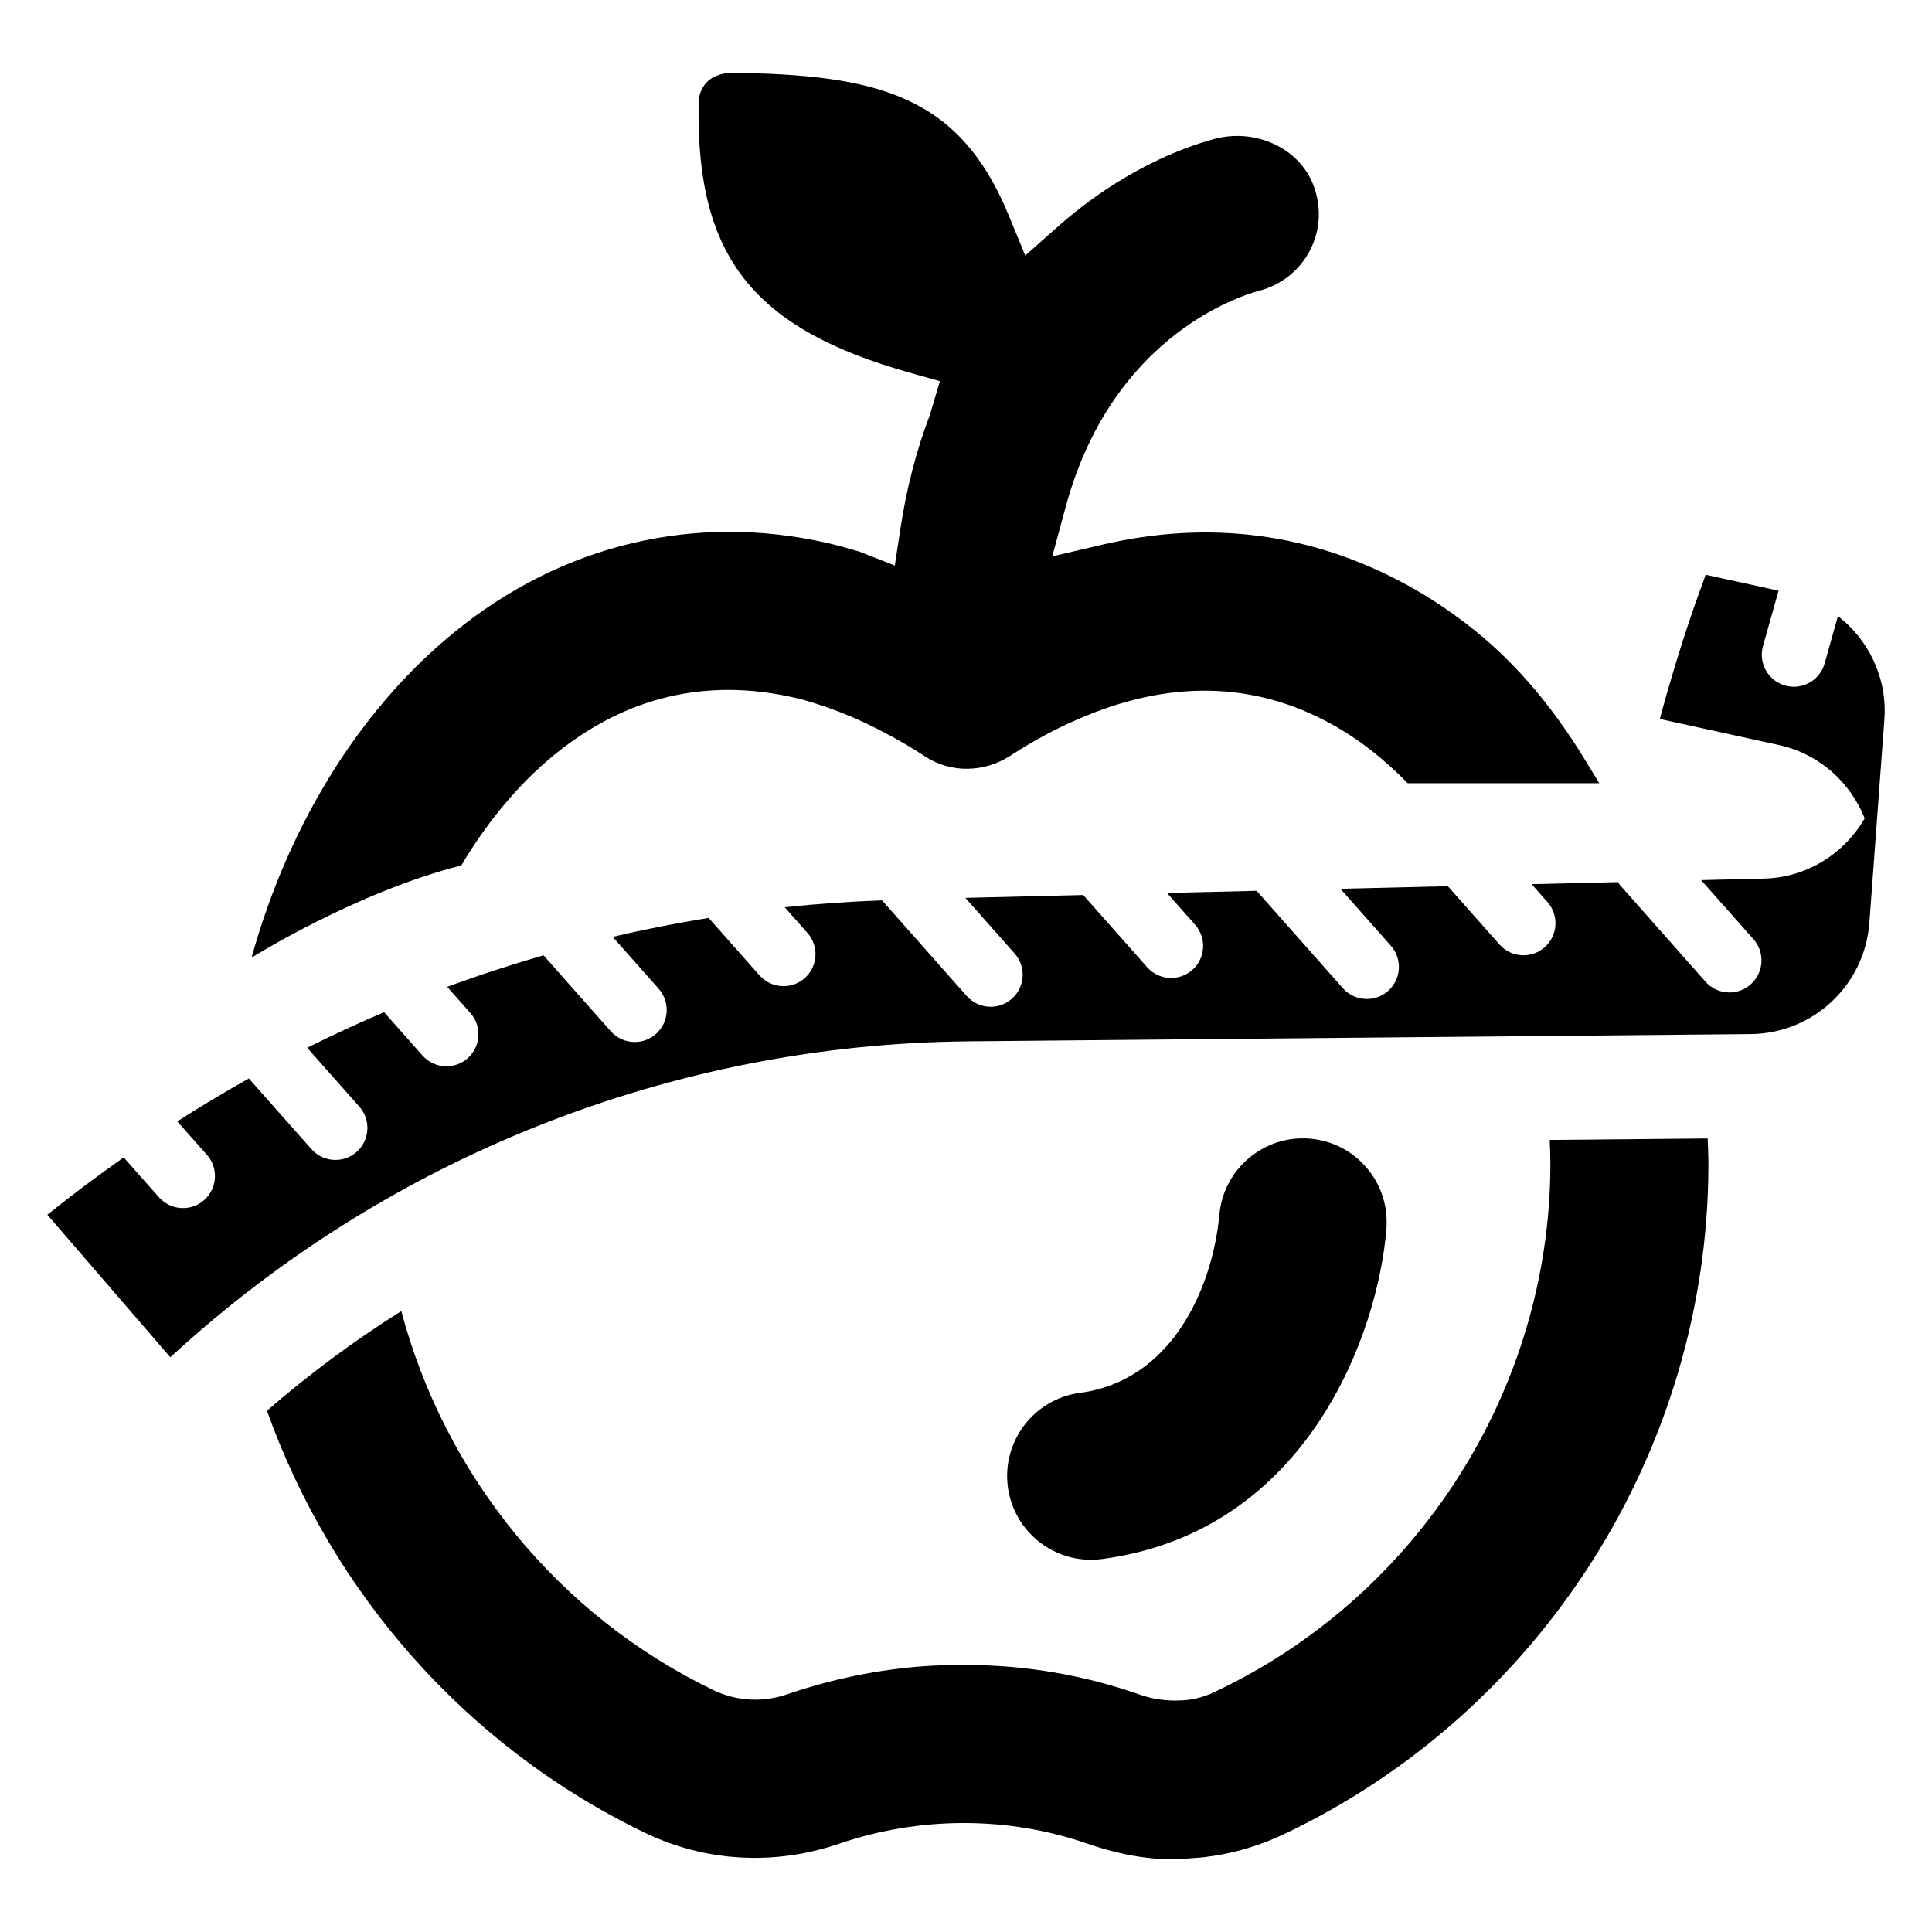 <?xml version="1.0" encoding="UTF-8"?>
<!-- Uploaded to: SVG Repo, www.svgrepo.com, Generator: SVG Repo Mixer Tools -->
<svg fill="#000000" width="800px" height="800px" version="1.1" viewBox="144 144 512 512" xmlns="http://www.w3.org/2000/svg">
 <g>
  <path d="m490.99 445.74c-12.129-0.945-22.828 8.141-23.844 20.246l-0.016 0.164c-1.953 19.672-12.809 43.785-36.934 46.973-12.137 1.605-20.711 12.801-19.105 24.938 0.691 5.242 3.242 10.066 7.18 13.602 4.848 4.344 11.312 6.352 17.766 5.496 54.812-7.258 73.273-60.449 75.375-87.551 0.457-5.926-1.41-11.668-5.266-16.168-3.055-3.574-7.062-6.023-11.531-7.117-1.18-0.297-2.391-0.488-3.625-0.582z"/>
  <path d="m631.08 307.26-3.527 12.547c-1.055 3.738-4.457 6.188-8.164 6.188-0.762 0-1.543-0.102-2.305-0.324-4.519-1.266-7.141-5.953-5.871-10.469l4.125-14.664-19.34-4.234c-0.219 0.621-0.387 1.25-0.629 1.875-0.262 0.684-5.785 15.066-11.5 36.359l31.613 6.918c10.645 2.332 18.879 9.848 22.68 19.422-5.398 9.32-15.266 15.68-26.688 15.957l-16.664 0.402 13.871 15.656c3.109 3.512 2.777 8.871-0.73 11.98-1.613 1.434-3.621 2.133-5.629 2.133-2.348 0-4.676-0.969-6.352-2.859l-22.734-25.68c-0.188-0.211-0.242-0.48-0.41-0.699l-22.93 0.551 4.188 4.723c3.109 3.512 2.777 8.871-0.73 11.98-1.613 1.434-3.621 2.133-5.629 2.133-2.348 0-4.676-0.969-6.352-2.859l-13.68-15.445-28.473 0.684 13.367 15.09c3.109 3.512 2.777 8.871-0.73 11.98-1.613 1.434-3.621 2.133-5.629 2.133-2.348 0-4.676-0.969-6.352-2.859l-22.859-25.805-23.758 0.574 7.445 8.406c3.109 3.512 2.777 8.871-0.73 11.98-1.613 1.434-3.621 2.133-5.629 2.133-2.348 0-4.676-0.969-6.352-2.859l-16.934-19.121-31.234 0.754 13.059 14.746c3.109 3.512 2.777 8.871-0.73 11.98-1.613 1.434-3.621 2.133-5.621 2.133-2.348 0-4.684-0.969-6.352-2.859l-22.441-25.348c-8.637 0.34-17.238 0.914-25.781 1.844l6.016 6.793c3.109 3.512 2.785 8.871-0.723 11.98-1.613 1.434-3.629 2.133-5.621 2.133-2.348 0-4.676-0.969-6.352-2.859l-13.492-15.23c-8.535 1.402-17.02 3.039-25.418 5.031l12.18 13.746c3.109 3.512 2.785 8.871-0.723 11.98-1.613 1.434-3.629 2.133-5.621 2.133-2.348 0-4.676-0.969-6.352-2.859l-17.82-20.121c-8.605 2.504-17.129 5.258-25.52 8.367l6.141 6.934c3.109 3.512 2.777 8.871-0.723 11.98-1.613 1.434-3.629 2.133-5.621 2.133-2.348 0-4.684-0.969-6.352-2.859l-10.172-11.484c-6.887 2.938-13.68 6.086-20.387 9.43l13.832 15.617c3.109 3.512 2.785 8.871-0.723 11.98-1.613 1.434-3.629 2.133-5.621 2.133-2.348 0-4.676-0.969-6.352-2.859l-16.586-18.727c-6.43 3.59-12.746 7.391-18.973 11.367l7.856 8.871c3.109 3.512 2.777 8.871-0.723 11.98-1.613 1.434-3.629 2.133-5.621 2.133-2.348 0-4.684-0.969-6.352-2.859l-9.359-10.57c-6.762 4.769-13.43 9.707-19.895 14.941l-0.363 0.219 32.613 37.801c57.688-53.16 133.07-83.004 211.51-83.727l207.31-1.922c16.555-0.156 30.23-12.973 31.449-29.488l3.039-41.203 0.938-12.707c0.805-10.922-4.113-21.023-12.301-27.383z"/>
  <path d="m563.68 344.78c-7.769-12.668-17.23-24.348-28.805-33.668-5.707-4.598-11.723-8.66-18.02-12.098-25.121-13.73-52.309-17.32-80.812-10.652l-13.188 3.086 3.551-13.074c12.02-44.414 44.785-55.527 51.238-57.309 5.894-1.512 10.77-5.406 13.516-10.723 2.793-5.422 3.102-11.594 0.867-17.367-3.793-9.793-15.367-15.121-26.371-12.113-8.18 2.234-24.449 8.242-41.438 23.301l-8.516 7.559-4.328-10.531c-13.027-31.707-34.25-37.488-74.027-37.91-2.078 0.188-4.504 0.867-6.039 2.496-1.574 1.676-2.34 3.93-2.164 6.352-0.566 40.086 14.641 59.055 56.113 70.691l7.824 2.195-2.644 8.926c-3.504 9.156-6.172 19.34-7.777 29.914l-1.527 10.012-9.422-3.699-5.07-1.449c-35.102-9.047-70.508-1.723-99.52 20.664-26.617 20.547-46.406 52.23-56.457 88.402 0 0 27.543-17.336 55.586-24.426 7.32-12.312 16.27-22.898 26.527-30.812 18.996-14.703 40.539-19.113 64.039-13.113l2.93 0.875c6.344 1.984 12.578 4.606 18.586 7.816 3.441 1.762 7.039 3.856 10.848 6.352 6.848 4.481 15.656 4.266 22.531-0.18 6.062-3.922 12.027-7.156 17.734-9.598 24.027-10.57 46.68-10.219 67.32 1.148 7.297 3.977 14.082 9.344 20.301 15.711h50.766z"/>
  <path d="m554.69 446.09c0.086 2.172 0.18 4.344 0.18 6.535-0.117 59.426-34.953 114.24-88.75 139.64-2.258 1.125-4.738 1.891-7.242 2.211-1.148 0.125-2.297 0.188-3.41 0.188-3.094 0-6.031-0.465-8.738-1.348-15.199-5.375-30.773-8.07-46.492-8.07-0.48-0.008-0.945-0.008-1.41 0-3.336 0-6.629 0.078-9.988 0.316-12.066 0.875-24.199 3.352-36.047 7.383-6.453 2.266-13.398 1.938-19.492-0.93-41.461-19.867-71.445-57.223-82.949-100.56-12.469 7.809-24.355 16.656-35.613 26.395 17.23 48.262 52.891 89.168 100.37 111.95 16.004 7.644 34.242 8.652 51.371 2.769 10.621-3.613 21.711-5.449 32.977-5.449h0.156c11.172 0.031 22.012 1.844 32.234 5.359 9.863 3.41 18.594 4.731 26.617 4.07l1.707-0.133c1.449-0.102 2.969-0.188 4.402-0.457l0.922-0.117c6.305-0.938 12.547-2.852 18.484-5.637 68.359-32.25 112.63-101.9 112.77-177.43 0.008-2.371-0.117-4.715-0.195-7.07z"/>
 </g>
</svg>